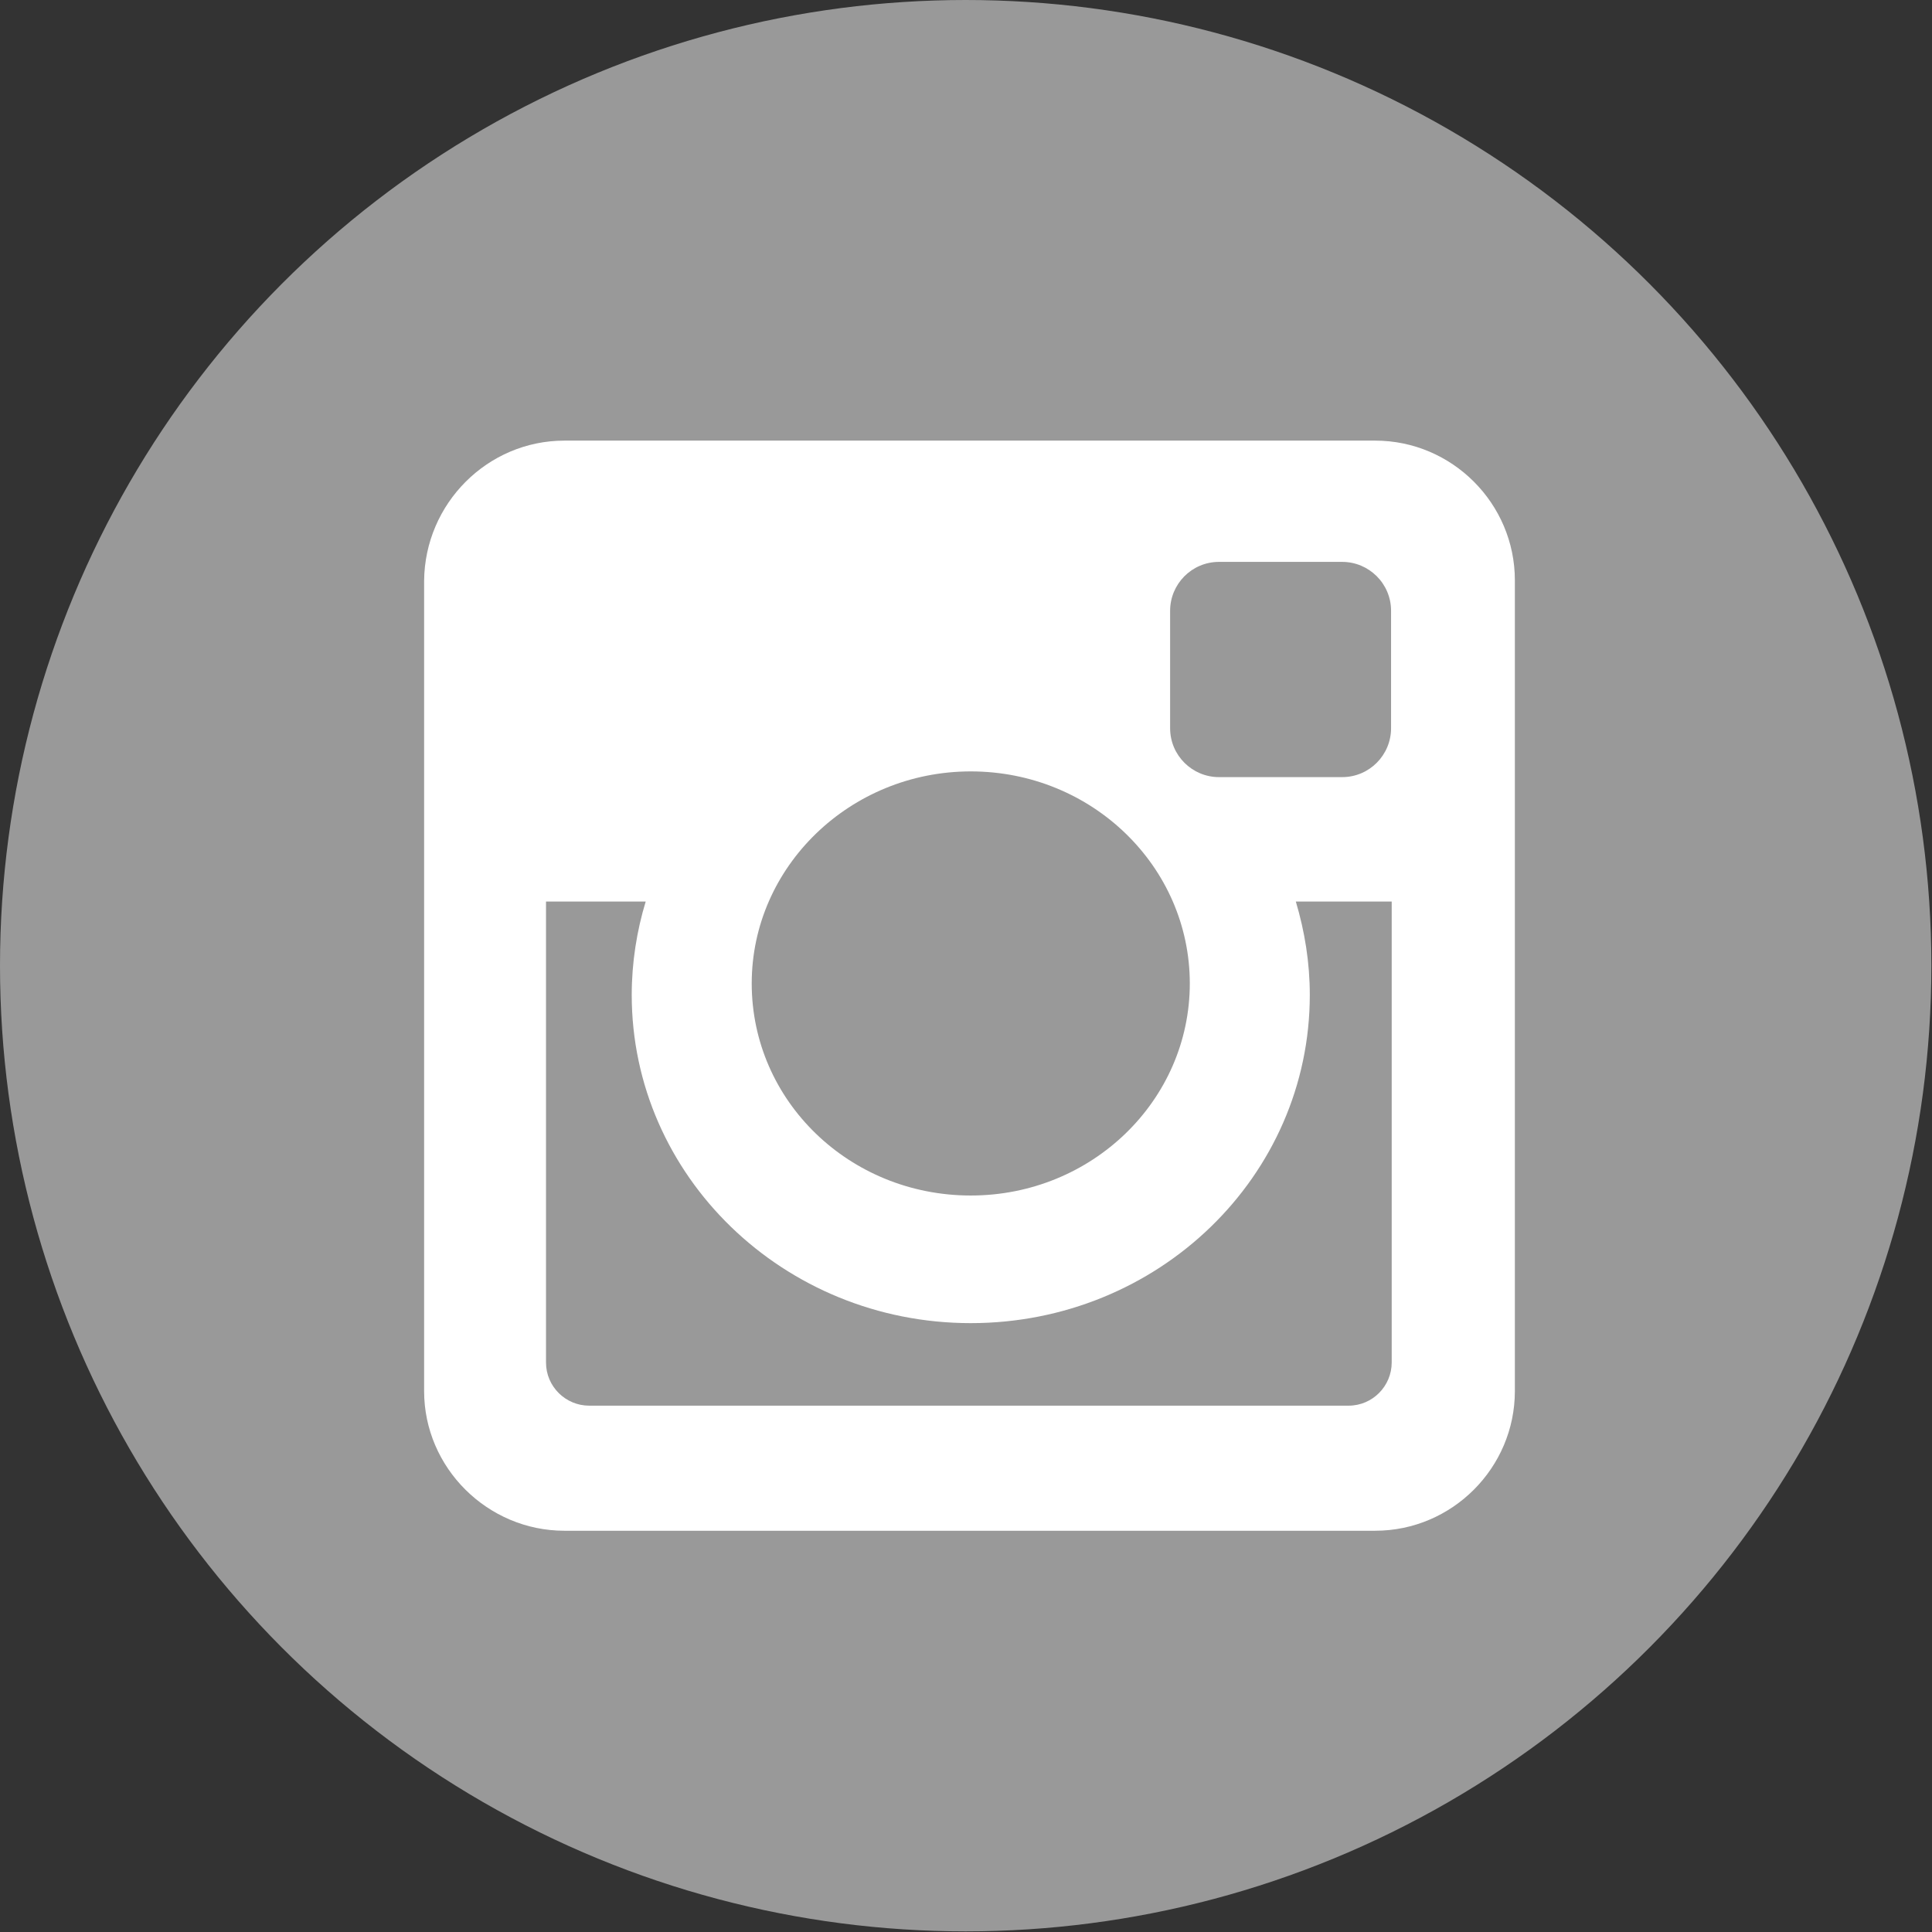 <?xml version="1.0" encoding="utf-8"?>
<!-- Generator: Adobe Illustrator 23.0.2, SVG Export Plug-In . SVG Version: 6.00 Build 0)  -->
<svg version="1.1" id="Ebene_1" xmlns="http://www.w3.org/2000/svg" xmlns:xlink="http://www.w3.org/1999/xlink" x="0px" y="0px"
	 viewBox="0 0 30.43 30.43" style="enable-background:new 0 0 30.43 30.43;" xml:space="preserve">
<rect x="0" y="0" width="30.43" height="30.43" fill="#333333" stroke="none"/>
<style type="text/css">
	.st0{fill:#999999;}
	.st1{fill:#FFFFFF;}
</style>
<g>
	<circle class="st0" cx="15.21" cy="15.21" r="15.21"/>
	<path class="st1" d="M8.89,6.94h12.77c1.21,0,2.2,0.99,2.2,2.2v12.77c0,1.21-0.99,2.2-2.2,2.2H8.89c-1.21,0-2.21-0.99-2.21-2.2
		V9.15C6.69,7.93,7.68,6.94,8.89,6.94z M19.2,8.85c-0.43,0-0.77,0.35-0.77,0.77v1.85c0,0.43,0.35,0.77,0.77,0.77h1.94
		c0.43,0,0.77-0.35,0.77-0.77V9.62c0-0.43-0.35-0.77-0.77-0.77H19.2z M21.92,14.2h-1.51c0.14,0.47,0.22,0.96,0.22,1.47
		c0,2.86-2.39,5.17-5.34,5.17c-2.95,0-5.34-2.32-5.34-5.17c0-0.51,0.08-1.01,0.22-1.47H8.6v7.26c0,0.38,0.31,0.68,0.68,0.68h11.96
		c0.38,0,0.68-0.31,0.68-0.68V14.2z M15.29,12.15c-1.9,0-3.45,1.5-3.45,3.34c0,1.85,1.54,3.34,3.45,3.34c1.91,0,3.45-1.5,3.45-3.34
		C18.74,13.65,17.2,12.15,15.29,12.15z"/>
</g>
</svg>
